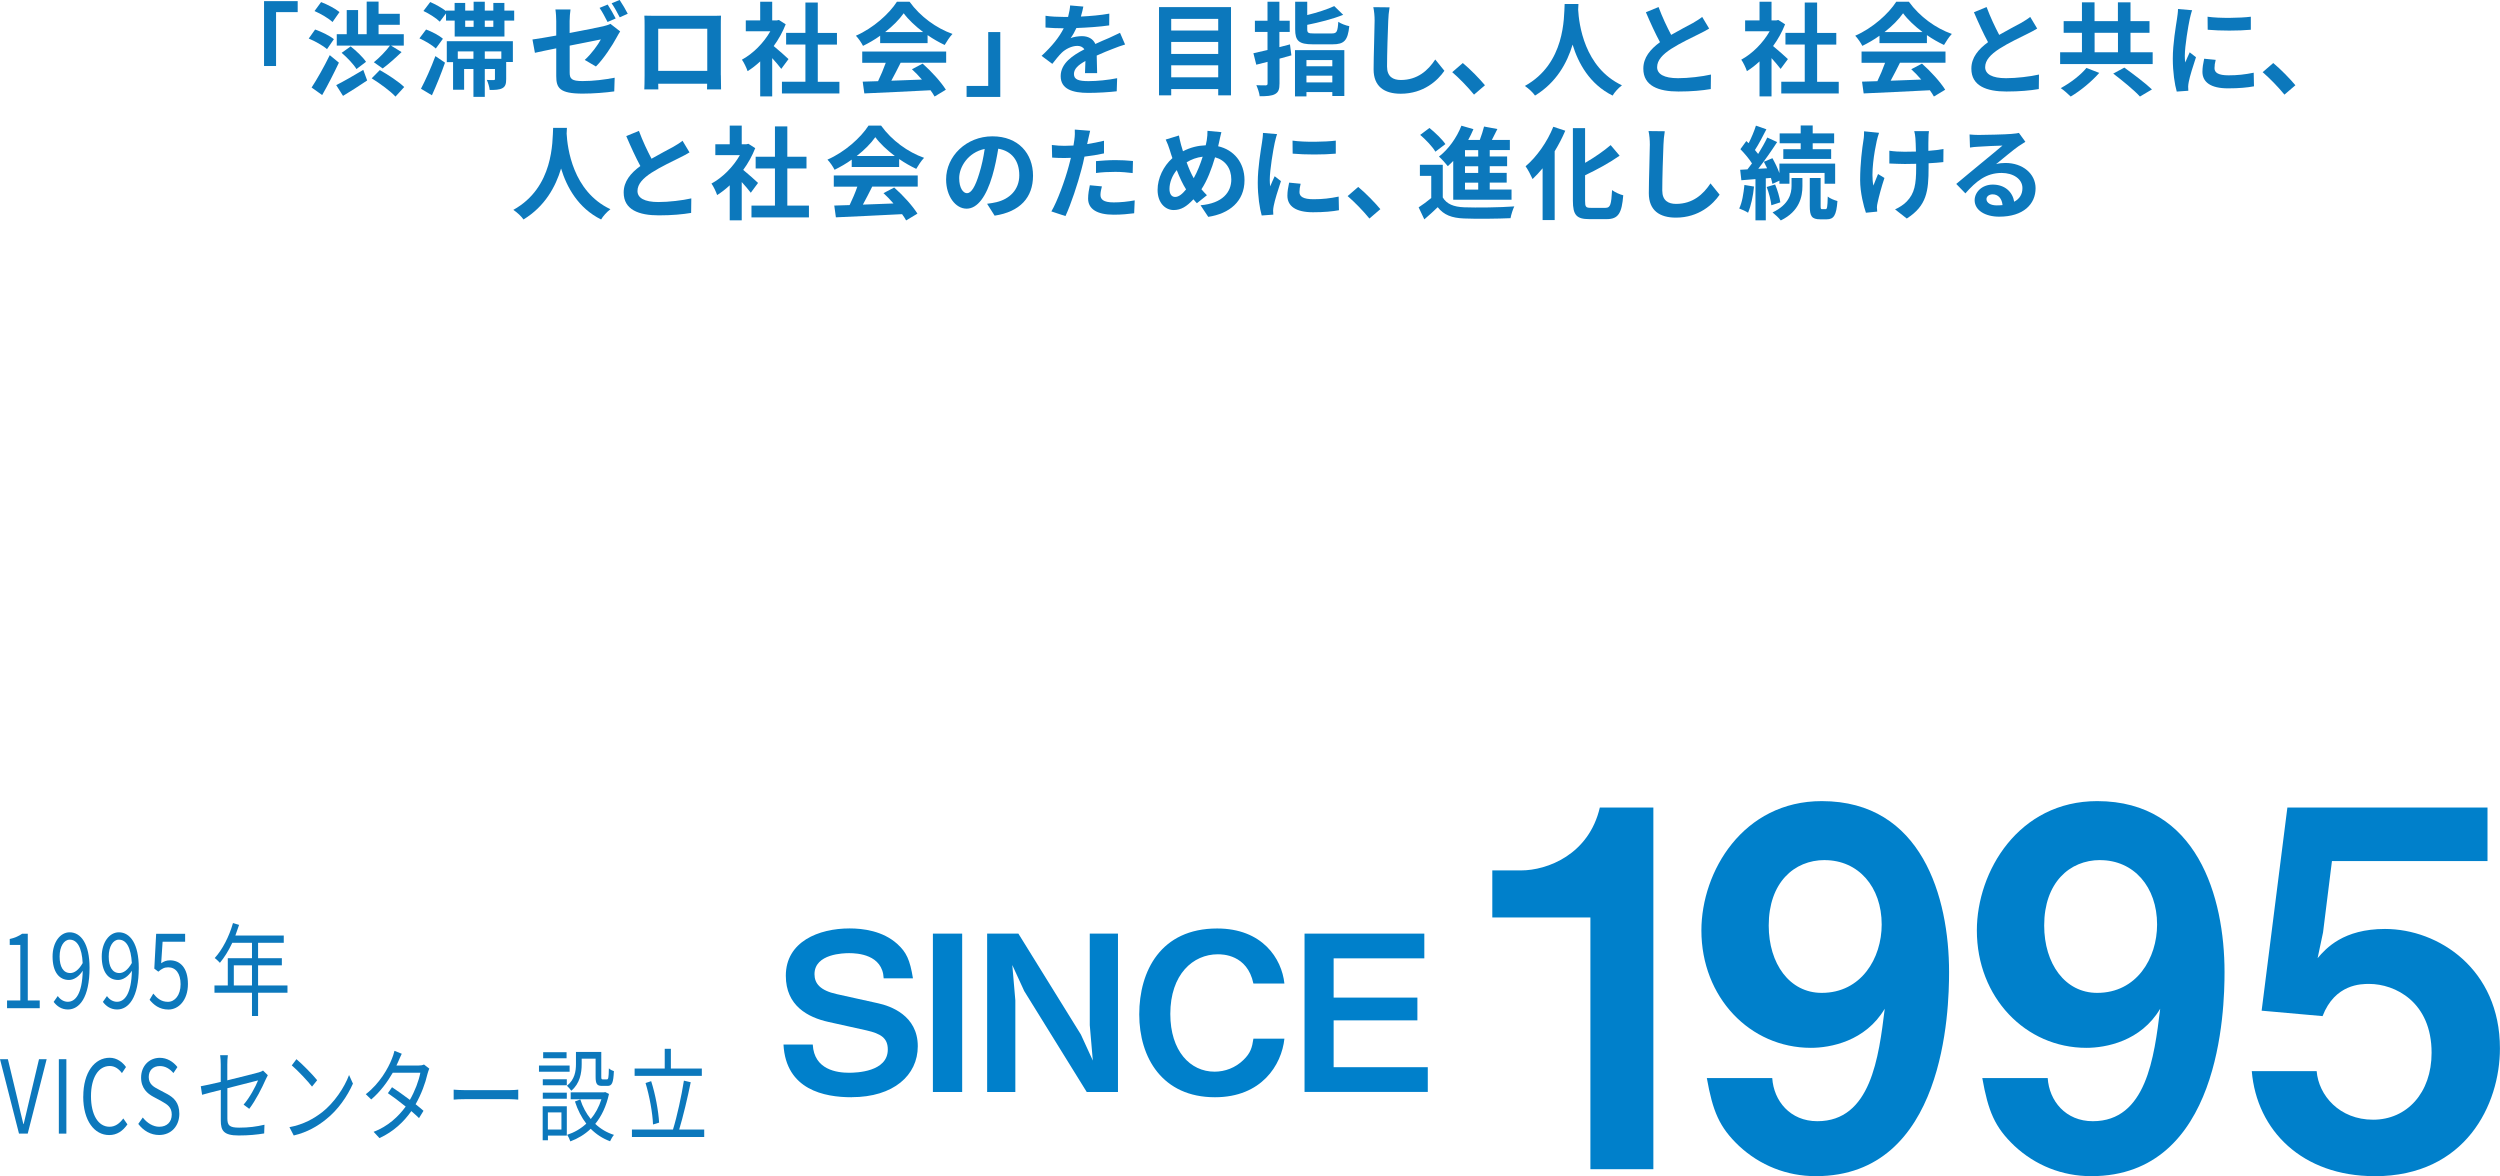 <?xml version="1.0" encoding="UTF-8"?><svg id="_イヤー_2" xmlns="http://www.w3.org/2000/svg" width="418.48" height="196.88" viewBox="0 0 418.48 196.88"><g id="_イヤー_1-2"><g><path d="M44.2,.19h5.63v1.84h-3.62V11.05h-2.01V.19Z" style="fill:#0c78bc;"/><path d="M54.74,8.23c-.64-.58-1.99-1.33-3.06-1.78l1.07-1.51c1.05,.37,2.46,1.04,3.14,1.62l-1.16,1.68Zm1.99,2.26c-.85,1.8-1.85,3.76-2.8,5.42l-1.77-1.26c.85-1.29,2.07-3.43,3.04-5.42l1.53,1.26Zm-1.07-6.8c-.61-.59-1.94-1.38-3.01-1.84l1.1-1.5c1.04,.39,2.4,1.1,3.08,1.67l-1.17,1.67Zm.61,10.56c1.14-.56,2.87-1.56,4.54-2.55l.65,1.77c-1.33,.9-2.82,1.85-4.04,2.58l-1.14-1.8Zm1.77-8.52V1.68h1.9V5.73h1.44V.27h1.99V2.31h3.55v1.84h-3.55v1.58h4.22v1.9h-2.14l1.77,1.09c-1.04,1-2.23,2.06-3.16,2.74l-1.48-1.04c.88-.7,2.02-1.87,2.7-2.79h-8.91v-1.9h1.67Zm.66,2.04c.92,.73,2.06,1.8,2.57,2.58l-1.6,1.21c-.46-.78-1.55-1.92-2.48-2.72l1.51-1.07Zm4.88,3.96c1.34,.75,3.2,1.97,4.08,2.84l-1.46,1.6c-.8-.88-2.58-2.19-3.98-3.06l1.36-1.38Z" style="fill:#0c78bc;"/><path d="M72.95,8.12c-.56-.54-1.78-1.27-2.74-1.7l1.11-1.48c.99,.36,2.21,1,2.82,1.55l-1.19,1.63Zm-2.48,6.73c.7-1.33,1.68-3.47,2.41-5.46l1.61,1.1c-.63,1.82-1.43,3.79-2.19,5.46l-1.84-1.1ZM86.07,1.78v1.67h-1.63v2.67h-8.33V3.45h-1.45v-1.21l-1.04,1.39c-.56-.56-1.77-1.34-2.74-1.79l1.14-1.5c.87,.39,1.99,.99,2.63,1.51v-.08h1.45V.49h1.77V1.78h1.41V.29h1.87V1.78h1.43V.49h1.85V1.78h1.63Zm-11.29,5.12h11.07v3.48h-1.12v2.84c0,.8-.12,1.27-.65,1.55-.51,.27-1.21,.29-2.11,.29-.05-.53-.27-1.21-.48-1.68,.49,.03,.97,.03,1.14,.02,.17,0,.22-.03,.22-.2v-1.65h-1.7v4.67h-1.9v-4.67h-1.56v3.47h-1.85v-4.62h-1.05v-3.48Zm1.85,1.7v1.24h2.62v-1.24h-2.62Zm1.24-4.1h1.41v-1.05h-1.41v1.05Zm4.71-1.05h-1.43v1.05h1.43v-1.05Zm1.34,5.15h-2.77v1.24h2.77v-1.24Z" style="fill:#0c78bc;"/><path d="M95.36,5.52c2.46-.46,4.84-.95,5.61-1.12,.49-.12,.9-.24,1.21-.41l1.63,1.27c-.15,.24-.39,.61-.54,.92-.75,1.41-2.29,3.76-3.52,4.95l-1.87-1.1c1.12-1,2.23-2.55,2.7-3.43-.53,.1-2.82,.56-5.22,1.04v4.5c0,1.05,.31,1.43,2.16,1.43s3.69-.24,5.37-.56l-.07,2.29c-1.41,.2-3.45,.37-5.29,.37-3.86,0-4.42-.94-4.42-2.94v-4.64c-1.51,.31-2.86,.58-3.57,.75l-.41-2.23c.8-.1,2.29-.36,3.98-.66V3.54c0-.58-.05-1.44-.14-1.96h2.53c-.08,.51-.15,1.36-.15,1.96v1.99Zm6.34-1.84c-.36-.7-.88-1.72-1.34-2.36l1.36-.56c.42,.63,1.02,1.7,1.34,2.33l-1.36,.59Zm2.04-.78c-.36-.71-.9-1.7-1.36-2.35l1.34-.56c.44,.65,1.07,1.72,1.36,2.31l-1.34,.6Z" style="fill:#0c78bc;"/><path d="M120.67,12.6c0,.66,.03,2.29,.03,2.36h-2.35l.02-.94h-8.19l.02,.94h-2.35c.02-.08,.05-1.56,.05-2.38V4.27c0-.48,0-1.17-.04-1.65,.7,.02,1.34,.03,1.8,.03h9.35c.42,0,1.07,0,1.68-.03-.03,.51-.03,1.14-.03,1.65V12.6Zm-10.49-7.79v7.05h8.21V4.81h-8.21Z" style="fill:#0c78bc;"/><path d="M130.77,11.52c-.36-.48-.93-1.16-1.51-1.79v6.41h-2.01v-5.86c-.68,.63-1.39,1.19-2.11,1.63-.17-.54-.65-1.53-.95-1.92,1.85-1,3.64-2.79,4.76-4.76h-4.11v-1.82h2.41V.29h2.01V3.42h.76l.36-.08,1.14,.73c-.51,1.29-1.19,2.52-2.01,3.64,.82,.66,2.12,1.84,2.48,2.18l-1.22,1.65Zm9.74,2.16v1.97h-9.62v-1.97h3.93V7.46h-3.23v-1.96h3.23V.42h2.07V5.51h3.21v1.96h-3.21v6.22h3.62Z" style="fill:#0c78bc;"/><path d="M147.33,5.98c-.9,.65-1.89,1.22-2.87,1.7-.24-.49-.76-1.26-1.19-1.7,2.91-1.27,5.59-3.69,6.87-5.69h2.11c1.8,2.5,4.5,4.44,7.19,5.39-.51,.53-.95,1.26-1.31,1.85-.94-.44-1.92-1-2.86-1.65v1.34h-7.94v-1.24Zm-3.01,2.65h14.06v1.87h-7.62c-.49,1-1.05,2.06-1.56,3.01,1.63-.05,3.38-.12,5.12-.19-.53-.61-1.1-1.22-1.67-1.73l1.79-.94c1.51,1.33,3.09,3.09,3.89,4.37l-1.89,1.14c-.17-.32-.41-.68-.68-1.05-3.99,.22-8.19,.39-11.08,.53l-.27-1.97,2.57-.08c.46-.95,.93-2.07,1.29-3.08h-3.94v-1.87Zm10.21-3.26c-1.31-.99-2.48-2.09-3.26-3.15-.73,1.04-1.82,2.14-3.11,3.15h6.37Z" style="fill:#0c78bc;"/><path d="M167.44,16.23h-5.64v-1.84h3.62V5.37h2.02v10.86Z" style="fill:#0c78bc;"/><path d="M181.62,12.22c.03-.49,.05-1.27,.07-2.01-1.24,.68-1.92,1.34-1.92,2.18,0,.94,.8,1.19,2.45,1.19,1.43,0,3.3-.19,4.78-.49l-.07,2.19c-1.12,.14-3.18,.27-4.76,.27-2.63,0-4.62-.63-4.62-2.8s2.04-3.5,3.96-4.49c-.27-.43-.71-.58-1.17-.58-.95,0-1.99,.54-2.63,1.16-.51,.51-.99,1.12-1.56,1.85l-1.8-1.34c1.77-1.63,2.96-3.13,3.71-4.62h-.21c-.68,0-1.92-.03-2.84-.12v-1.97c.85,.14,2.11,.19,2.96,.19h.82c.2-.77,.32-1.44,.34-1.92l2.21,.19c-.08,.41-.2,.99-.41,1.67,1.58-.08,3.28-.22,4.76-.49l-.02,1.97c-1.62,.24-3.69,.37-5.49,.44-.27,.6-.61,1.21-.97,1.7,.44-.22,1.34-.34,1.9-.34,1.02,0,1.87,.44,2.24,1.31,.87-.41,1.58-.7,2.28-1,.65-.29,1.24-.58,1.85-.87l.85,1.96c-.54,.14-1.43,.48-2.01,.71-.75,.29-1.7,.66-2.74,1.14,.02,.94,.05,2.18,.07,2.94h-2.02Z" style="fill:#0c78bc;"/><path d="M206.06,1.19V15.96h-2.14v-1.05h-7.87v1.05h-2.04V1.19h12.05Zm-10.01,1.97v1.95h7.87v-1.95h-7.87Zm0,3.86v2.01h7.87v-2.01h-7.87Zm7.87,5.92v-2.01h-7.87v2.01h7.87Z" style="fill:#0c78bc;"/><path d="M216.19,9.26c-.66,.19-1.33,.37-2.01,.56v4.13c0,1-.17,1.48-.75,1.8-.56,.31-1.38,.36-2.57,.36-.05-.51-.32-1.33-.56-1.85,.66,.03,1.34,.03,1.56,.03,.24-.02,.32-.08,.32-.32v-3.62l-1.89,.48-.48-1.92c.68-.15,1.5-.34,2.36-.54v-3.03h-2.11v-1.87h2.11V.29h1.99V3.47h1.73v1.87h-1.73v2.55c.6-.15,1.19-.31,1.77-.46l.24,1.84Zm.58-.87h8.26v7.68h-2.01v-.66h-4.33v.73h-1.92v-7.75Zm6.15-2.79c.85,0,.99-.27,1.1-1.95,.43,.31,1.28,.63,1.84,.73-.25,2.4-.85,3.04-2.79,3.04h-3.3c-2.36,0-2.97-.58-2.97-2.53V.29h2.02V2.52c1.7-.42,3.4-.97,4.52-1.5l1.5,1.46c-1.73,.7-3.99,1.27-6.02,1.68v.71c0,.65,.17,.73,1.14,.73h2.96Zm-4.23,4.45v1.04h4.33v-1.04h-4.33Zm4.33,3.74v-1.12h-4.33v1.12h4.33Z" style="fill:#0c78bc;"/><path d="M232.6,1.24c-.12,.71-.2,1.56-.22,2.24-.08,1.8-.2,5.58-.2,7.67,0,1.7,1.02,2.24,2.31,2.24,2.79,0,4.56-1.6,5.76-3.43l1.53,1.89c-1.09,1.6-3.47,3.84-7.31,3.84-2.75,0-4.54-1.21-4.54-4.08,0-2.26,.17-6.68,.17-8.13,0-.8-.07-1.61-.22-2.28l2.72,.03Z" style="fill:#0c78bc;"/><path d="M246.74,15.84c-1.04-1.27-2.46-2.74-3.65-3.76l1.77-1.53c1.21,.99,2.84,2.67,3.71,3.72l-1.82,1.56Z" style="fill:#0c78bc;"/><path d="M264.22,.66c-.02,.27-.03,.61-.05,.97,.14,2.35,.99,9.67,7.33,12.65-.63,.48-1.24,1.17-1.56,1.72-3.84-1.9-5.75-5.41-6.7-8.53-.92,3.06-2.7,6.34-6.29,8.53-.36-.53-1.02-1.14-1.7-1.61,6.78-3.76,6.54-11.47,6.66-13.72h2.31Z" style="fill:#0c78bc;"/><path d="M286.1,4.78c-.51,.31-1.05,.6-1.67,.9-1.05,.53-3.16,1.51-4.69,2.5-1.41,.92-2.35,1.89-2.35,3.06s1.17,1.85,3.5,1.85c1.73,0,4.01-.27,5.51-.61l-.03,2.43c-1.43,.24-3.21,.41-5.41,.41-3.35,0-5.88-.94-5.88-3.82,0-1.87,1.17-3.25,2.79-4.44-.78-1.44-1.6-3.23-2.36-5.01l2.12-.87c.65,1.75,1.43,3.37,2.11,4.66,1.38-.8,2.84-1.55,3.64-1.99,.63-.37,1.12-.66,1.55-1.02l1.17,1.95Z" style="fill:#0c78bc;"/><path d="M298.05,11.52c-.36-.48-.94-1.16-1.51-1.79v6.41h-2.01v-5.86c-.68,.63-1.39,1.19-2.11,1.63-.17-.54-.65-1.53-.95-1.92,1.85-1,3.64-2.79,4.76-4.76h-4.11v-1.82h2.41V.29h2.01V3.42h.77l.36-.08,1.14,.73c-.51,1.29-1.19,2.52-2.01,3.64,.82,.66,2.12,1.84,2.48,2.18l-1.22,1.65Zm9.74,2.16v1.97h-9.62v-1.97h3.93V7.46h-3.23v-1.96h3.23V.42h2.07V5.51h3.21v1.96h-3.21v6.22h3.62Z" style="fill:#0c78bc;"/><path d="M314.61,5.98c-.9,.65-1.89,1.22-2.87,1.7-.24-.49-.77-1.26-1.19-1.7,2.91-1.27,5.59-3.69,6.87-5.69h2.11c1.8,2.5,4.5,4.44,7.19,5.39-.51,.53-.95,1.26-1.31,1.85-.94-.44-1.92-1-2.86-1.65v1.34h-7.94v-1.24Zm-3.01,2.65h14.06v1.87h-7.62c-.49,1-1.05,2.06-1.56,3.01,1.63-.05,3.38-.12,5.12-.19-.53-.61-1.1-1.22-1.67-1.73l1.79-.94c1.51,1.33,3.09,3.09,3.89,4.37l-1.89,1.14c-.17-.32-.41-.68-.68-1.05-3.99,.22-8.19,.39-11.08,.53l-.27-1.97,2.57-.08c.46-.95,.93-2.07,1.29-3.08h-3.94v-1.87Zm10.22-3.26c-1.31-.99-2.48-2.09-3.26-3.15-.73,1.04-1.82,2.14-3.11,3.15h6.37Z" style="fill:#0c78bc;"/><path d="M341.01,4.78c-.51,.31-1.05,.6-1.67,.9-1.05,.53-3.16,1.51-4.69,2.5-1.41,.92-2.35,1.89-2.35,3.06s1.17,1.85,3.5,1.85c1.73,0,4.01-.27,5.51-.61l-.03,2.43c-1.43,.24-3.21,.41-5.41,.41-3.35,0-5.88-.94-5.88-3.82,0-1.87,1.17-3.25,2.79-4.44-.78-1.44-1.6-3.23-2.36-5.01l2.12-.87c.65,1.75,1.43,3.37,2.11,4.66,1.38-.8,2.84-1.55,3.64-1.99,.63-.37,1.12-.66,1.55-1.02l1.17,1.95Z" style="fill:#0c78bc;"/><path d="M360.34,8.75v1.97h-15.49v-1.97h3.65v-3.26h-3.06v-1.95h3.06V.39h2.11V3.54h3.91V.39h2.11V3.54h3.18v1.95h-3.18v3.26h3.71Zm-8.94,3.45c-1.28,1.46-3.14,2.99-4.78,3.96-.44-.44-1.19-1.09-1.67-1.41,1.6-.85,3.4-2.24,4.3-3.38l2.14,.83Zm-.78-3.45h3.91v-3.26h-3.91v3.26Zm4.98,2.57c1.44,1.04,3.55,2.62,4.62,3.65l-2.01,1.19c-.94-1.04-2.96-2.69-4.47-3.84l1.85-1Z" style="fill:#0c78bc;"/><path d="M366.95,1.7c-.14,.34-.34,1.19-.41,1.5-.24,1.12-.82,4.49-.82,6.17,0,.32,.02,.73,.07,1.09,.24-.59,.51-1.16,.75-1.7l1.05,.82c-.48,1.41-1.04,3.23-1.21,4.13-.05,.24-.1,.61-.1,.78,.02,.19,.02,.46,.03,.7l-1.94,.14c-.34-1.17-.66-3.23-.66-5.51,0-2.53,.51-5.37,.7-6.66,.07-.48,.17-1.12,.17-1.65l2.36,.2Zm3.94,8.31c-.14,.54-.2,.95-.2,1.41,0,.75,.65,1.19,2.35,1.19,1.51,0,2.75-.14,4.21-.44l.05,2.28c-1.09,.2-2.45,.34-4.35,.34-2.91,0-4.28-1.05-4.28-2.77,0-.7,.12-1.41,.29-2.19l1.94,.19Zm5.88-7.21v2.18c-2.07,.19-5.12,.19-7.22,0l-.02-2.18c2.07,.29,5.42,.22,7.24,0Z" style="fill:#0c78bc;"/><path d="M382.4,15.84c-1.04-1.27-2.46-2.74-3.65-3.76l1.77-1.53c1.21,.99,2.84,2.67,3.71,3.72l-1.82,1.56Z" style="fill:#0c78bc;"/><path d="M94.9,21.4c-.02,.27-.03,.61-.05,.97,.13,2.35,.99,9.67,7.33,12.65-.63,.48-1.24,1.17-1.56,1.72-3.84-1.9-5.75-5.41-6.7-8.53-.92,3.06-2.7,6.34-6.29,8.53-.36-.53-1.02-1.14-1.7-1.61,6.78-3.76,6.54-11.47,6.66-13.72h2.31Z" style="fill:#0c78bc;"/><path d="M115.42,25.51c-.51,.31-1.05,.6-1.67,.9-1.05,.53-3.16,1.51-4.69,2.5-1.41,.92-2.35,1.89-2.35,3.06s1.17,1.85,3.5,1.85c1.73,0,4.01-.27,5.51-.61l-.03,2.43c-1.43,.24-3.21,.41-5.41,.41-3.35,0-5.88-.94-5.88-3.82,0-1.87,1.17-3.25,2.79-4.44-.78-1.44-1.6-3.23-2.36-5.01l2.12-.87c.65,1.75,1.43,3.37,2.11,4.66,1.38-.8,2.84-1.55,3.64-1.99,.63-.37,1.12-.66,1.55-1.02l1.17,1.95Z" style="fill:#0c78bc;"/><path d="M125.67,32.26c-.36-.48-.93-1.16-1.51-1.79v6.41h-2.01v-5.86c-.68,.63-1.39,1.19-2.11,1.63-.17-.54-.65-1.53-.95-1.92,1.85-1,3.64-2.79,4.76-4.76h-4.11v-1.82h2.41v-3.13h2.01v3.13h.76l.36-.08,1.14,.73c-.51,1.29-1.19,2.52-2.01,3.64,.82,.66,2.12,1.84,2.48,2.18l-1.22,1.65Zm9.74,2.16v1.97h-9.62v-1.97h3.93v-6.22h-3.23v-1.96h3.23v-5.08h2.07v5.08h3.21v1.96h-3.21v6.22h3.62Z" style="fill:#0c78bc;"/><path d="M142.57,26.72c-.9,.65-1.89,1.22-2.87,1.7-.24-.49-.76-1.26-1.19-1.7,2.91-1.27,5.59-3.69,6.87-5.69h2.11c1.8,2.5,4.5,4.44,7.19,5.39-.51,.53-.95,1.26-1.31,1.85-.93-.44-1.92-1-2.86-1.65v1.34h-7.94v-1.24Zm-3.01,2.65h14.06v1.87h-7.62c-.49,1-1.05,2.06-1.56,3.01,1.63-.05,3.38-.12,5.12-.19-.53-.61-1.11-1.22-1.67-1.73l1.79-.94c1.51,1.33,3.09,3.09,3.89,4.37l-1.89,1.14c-.17-.32-.41-.68-.68-1.05-4,.22-8.19,.39-11.08,.53l-.27-1.97,2.57-.08c.46-.95,.94-2.07,1.29-3.08h-3.94v-1.87Zm10.22-3.26c-1.31-.99-2.48-2.09-3.26-3.15-.73,1.04-1.82,2.14-3.11,3.15h6.37Z" style="fill:#0c78bc;"/><path d="M165.24,34.11c.65-.08,1.12-.17,1.56-.27,2.16-.51,3.82-2.06,3.82-4.5s-1.26-4.06-3.52-4.45c-.24,1.43-.53,2.99-1,4.57-1,3.4-2.46,5.47-4.3,5.47s-3.43-2.06-3.43-4.9c0-3.88,3.38-7.21,7.75-7.21s6.8,2.91,6.8,6.58-2.18,6.05-6.43,6.7l-1.26-1.99Zm-1.31-5.1c.39-1.24,.7-2.69,.9-4.08-2.79,.58-4.27,3.03-4.27,4.88,0,1.7,.68,2.53,1.31,2.53,.7,0,1.38-1.05,2.06-3.33Z" style="fill:#0c78bc;"/><path d="M184.79,25.68c-1,.22-2.14,.41-3.26,.54-.15,.73-.32,1.48-.51,2.16-.61,2.36-1.75,5.81-2.67,7.79l-2.36-.78c1-1.68,2.28-5.22,2.91-7.58,.12-.44,.24-.92,.36-1.39-.39,.02-.76,.03-1.1,.03-.82,0-1.45-.03-2.04-.07l-.05-2.11c.87,.1,1.43,.14,2.12,.14,.49,0,.99-.02,1.5-.05,.07-.37,.12-.7,.15-.97,.09-.63,.1-1.31,.07-1.7l2.57,.2c-.12,.46-.27,1.21-.36,1.58l-.14,.65c.95-.15,1.9-.34,2.82-.56v2.12Zm-.34,5.52c-.14,.48-.24,1.04-.24,1.41,0,.73,.42,1.27,2.23,1.27,1.12,0,2.29-.12,3.5-.34l-.09,2.16c-.95,.12-2.09,.24-3.43,.24-2.84,0-4.28-.99-4.28-2.69,0-.77,.15-1.58,.29-2.24l2.02,.19Zm-.99-4.23c.93-.08,2.14-.17,3.23-.17,.95,0,1.97,.05,2.96,.15l-.05,2.02c-.83-.1-1.87-.2-2.89-.2-1.17,0-2.19,.05-3.25,.19v-1.99Z" style="fill:#0c78bc;"/><path d="M203.9,24.48c2.63,.59,4.42,2.72,4.42,5.68,0,3.57-2.55,5.61-6.07,6.14l-1.29-1.94c3.71-.32,5.15-2.21,5.15-4.32,0-1.87-1.02-3.25-2.72-3.71-.58,1.96-1.31,3.89-2.28,5.35,.31,.36,.61,.7,.92,1l-1.68,1.34c-.2-.22-.41-.44-.58-.66-1.14,1.22-2.07,1.8-3.31,1.8-1.39,0-2.69-1.19-2.69-3.37,0-1.94,.97-3.98,2.48-5.32-.15-.44-.31-.9-.44-1.36-.19-.61-.39-1.14-.68-1.75l2.21-.68c.1,.54,.24,1.1,.37,1.6,.08,.32,.19,.68,.31,1.04,1.27-.66,2.52-.95,3.81-1,.07-.29,.12-.56,.17-.82,.08-.49,.14-1.21,.12-1.6l2.33,.22c-.13,.46-.29,1.27-.39,1.7l-.15,.65Zm-5.36,7.22c-.53-.82-1.07-1.96-1.56-3.23-.78,.94-1.22,2.12-1.22,3.16,0,.82,.34,1.34,.95,1.34s1.22-.51,1.83-1.27Zm.09-4.54c.37,1.04,.8,2.01,1.19,2.67,.6-1.07,1.11-2.36,1.5-3.6-1.02,.12-1.9,.46-2.69,.94Z" style="fill:#0c78bc;"/><path d="M213.78,22.44c-.14,.34-.34,1.19-.41,1.5-.24,1.12-.82,4.49-.82,6.17,0,.32,.02,.73,.07,1.09,.24-.59,.51-1.16,.75-1.7l1.05,.82c-.48,1.41-1.04,3.23-1.21,4.13-.05,.24-.1,.61-.1,.78,.02,.19,.02,.46,.03,.7l-1.94,.14c-.34-1.17-.66-3.23-.66-5.51,0-2.53,.51-5.37,.7-6.66,.07-.48,.17-1.12,.17-1.65l2.36,.2Zm3.94,8.31c-.14,.54-.2,.95-.2,1.41,0,.75,.65,1.19,2.35,1.19,1.51,0,2.75-.14,4.21-.44l.05,2.28c-1.09,.2-2.45,.34-4.35,.34-2.91,0-4.28-1.05-4.28-2.77,0-.7,.12-1.41,.29-2.19l1.94,.19Zm5.88-7.21v2.18c-2.07,.19-5.12,.19-7.22,0l-.02-2.18c2.07,.29,5.42,.22,7.24,0Z" style="fill:#0c78bc;"/><path d="M229.23,36.58c-1.04-1.27-2.46-2.74-3.65-3.76l1.77-1.53c1.21,.99,2.84,2.67,3.71,3.72l-1.82,1.56Z" style="fill:#0c78bc;"/><path d="M241.49,33.02c.66,1.14,1.85,1.61,3.59,1.68,2.04,.08,6.05,.03,8.4-.15-.24,.48-.53,1.41-.63,1.97-2.11,.1-5.71,.14-7.79,.05-2.02-.08-3.38-.58-4.4-1.89-.68,.66-1.38,1.31-2.24,2.04l-.95-2.01c.66-.43,1.43-.99,2.11-1.56v-3.71h-1.9v-1.85h3.83v5.42Zm-1.21-7.62c-.48-.83-1.6-2.01-2.55-2.82l1.55-1.16c.95,.77,2.12,1.89,2.67,2.7l-1.67,1.27Zm2.99,1.53c-.31,.32-.61,.61-.92,.88-.31-.41-1.05-1.22-1.48-1.6,1.56-1.19,2.97-3.14,3.76-5.17l2.01,.58c-.26,.61-.54,1.21-.87,1.8h1.94c.29-.75,.54-1.58,.71-2.24l2.23,.42c-.31,.61-.61,1.24-.92,1.82h3.01v1.7h-3.37v1.07h2.91v1.63h-2.91v1.12h2.84v1.63h-2.84v1.16h3.65v1.7h-9.76v-6.51Zm4.17-1.8h-2.21v1.07h2.21v-1.07Zm0,2.7h-2.21v1.12h2.21v-1.12Zm0,2.75h-2.21v1.16h2.21v-1.16Z" style="fill:#0c78bc;"/><path d="M262.01,21.89c-.49,1.16-1.09,2.31-1.77,3.43v11.52h-2.02v-8.67c-.54,.66-1.12,1.27-1.68,1.8-.22-.51-.8-1.63-1.17-2.14,1.84-1.55,3.62-4.05,4.64-6.61l2,.66Zm6.75,12.9c.82,0,.95-.58,1.09-2.97,.48,.36,1.33,.75,1.87,.87-.24,2.92-.77,3.99-2.77,3.99h-2.91c-2.14,0-2.75-.68-2.75-3.08v-12.15h2.04v5.81c1.6-.92,3.16-2.01,4.28-2.97l1.5,1.77c-1.68,1.19-3.79,2.33-5.78,3.28v4.28c0,1,.12,1.17,.93,1.17h2.5Z" style="fill:#0c78bc;"/><path d="M278.67,21.98c-.12,.71-.2,1.56-.22,2.24-.08,1.8-.2,5.58-.2,7.67,0,1.7,1.02,2.24,2.31,2.24,2.79,0,4.56-1.6,5.76-3.43l1.53,1.89c-1.09,1.6-3.47,3.84-7.31,3.84-2.75,0-4.54-1.21-4.54-4.08,0-2.26,.17-6.68,.17-8.13,0-.8-.07-1.61-.22-2.28l2.72,.03Z" style="fill:#0c78bc;"/><path d="M293.61,31.22c-.15,1.61-.53,3.3-1,4.39-.34-.24-1.07-.56-1.48-.71,.49-1,.73-2.52,.87-3.94l1.62,.27Zm1.97-1.38v7.04h-1.73v-6.9l-2.36,.19-.2-1.75,1.22-.07c.25-.31,.51-.65,.76-1-.48-.77-1.26-1.68-1.94-2.38l.99-1.36c.12,.12,.25,.24,.39,.36,.48-.94,.95-2.07,1.22-2.94l1.75,.61c-.6,1.17-1.29,2.52-1.92,3.47,.2,.22,.39,.46,.54,.66,.59-.95,1.14-1.92,1.53-2.75l1.65,.76c-.93,1.43-2.09,3.11-3.16,4.47l1.48-.08c-.17-.37-.36-.75-.54-1.09l1.43-.6c.44,.77,.87,1.68,1.17,2.5v-1.6h9.33v3.37h-1.77v-1.8h-5.88v1.8h-1.68v-.51l-1.17,.54c-.05-.29-.15-.63-.25-1l-.85,.07Zm1.56,1.04c.41,.94,.76,2.18,.87,2.99l-1.5,.49c-.08-.83-.41-2.09-.78-3.06l1.41-.42Zm2.75-1.09h1.82v1.36c0,1.75-.46,4.2-3.62,5.75-.31-.41-.94-.99-1.38-1.34,2.79-1.33,3.18-3.2,3.18-4.44v-1.33Zm1.53-5.81h-3.52v-1.65h3.52v-1.33h2.01v1.33h3.59v1.65h-3.59v.99h3.09v1.63h-8.01v-1.63h2.91v-.99Zm4.17,11.03c.24,0,.32-.27,.36-2.11,.36,.32,1.1,.61,1.62,.75-.17,2.43-.63,3.06-1.79,3.06h-1.09c-1.44,0-1.75-.54-1.75-2.23v-4.69h1.82v4.69c0,.46,.03,.53,.25,.53h.58Z" style="fill:#0c78bc;"/><path d="M314.54,22.23c-.14,.41-.32,1-.39,1.36-.41,1.87-1,5.39-.56,7.48,.22-.51,.51-1.33,.78-1.94l1.07,.66c-.49,1.46-.94,3.16-1.14,4.11-.07,.26-.12,.63-.12,.82,.02,.17,.03,.46,.05,.7l-1.89,.19c-.36-1.02-.97-3.37-.97-5.46,0-2.75,.34-5.35,.56-6.71,.09-.48,.1-1.04,.1-1.46l2.5,.25Zm10.79,4.9c-.68,.08-1.55,.15-2.5,.2v.7c0,3.98-.31,6.41-3.65,8.55l-1.96-1.53c.65-.29,1.5-.82,1.97-1.34,1.29-1.34,1.56-2.84,1.56-5.68v-.61c-.63,.02-1.28,.03-1.89,.03-.73,0-1.77-.05-2.6-.08v-2.14c.83,.12,1.65,.17,2.55,.17,.61,0,1.26-.02,1.9-.03-.02-.94-.05-1.8-.09-2.26-.03-.36-.1-.87-.19-1.16h2.46c-.07,.37-.07,.77-.08,1.14-.02,.37-.02,1.24-.02,2.16,.95-.07,1.84-.17,2.53-.31l-.02,2.19Z" style="fill:#0c78bc;"/><path d="M339.02,23.74c-.41,.25-.8,.51-1.17,.76-.9,.63-2.67,2.12-3.72,2.97,.56-.15,1.04-.19,1.58-.19,2.86,0,5.03,1.79,5.03,4.23,0,2.65-2.02,4.76-6.09,4.76-2.35,0-4.11-1.07-4.11-2.75,0-1.36,1.24-2.62,3.03-2.62,2.07,0,3.33,1.27,3.59,2.87,.92-.49,1.38-1.27,1.38-2.29,0-1.51-1.53-2.53-3.48-2.53-2.58,0-4.27,1.38-6.07,3.42l-1.53-1.58c1.19-.97,3.21-2.69,4.22-3.5,.93-.78,2.69-2.19,3.52-2.92-.87,.02-3.18,.12-4.06,.19-.46,.02-.99,.07-1.38,.14l-.07-2.19c.48,.05,1.05,.08,1.53,.08,.88,0,4.49-.08,5.44-.17,.7-.05,1.09-.12,1.29-.17l1.09,1.5Zm-3.81,10.59c-.1-1.09-.73-1.8-1.65-1.8-.63,0-1.04,.37-1.04,.8,0,.63,.71,1.05,1.7,1.05,.36,0,.68-.02,.99-.05Z" style="fill:#0c78bc;"/></g><g><path d="M1.18,167.47H3.4v-9.3H1.63v-.99c.88-.2,1.52-.49,2.07-.88h.95v11.17h2v1.29H1.18v-1.29Z" style="fill:#0c78bc;"/><path d="M9.68,166.74c.42,.6,1.03,.95,1.67,.95,1.29,0,2.41-1.33,2.5-5.2-.6,.94-1.45,1.55-2.3,1.55-1.66,0-2.75-1.34-2.75-3.93,0-2.41,1.3-4.05,2.85-4.05,1.92,0,3.34,1.97,3.34,5.93,0,5.05-1.74,6.99-3.62,6.99-1.07,0-1.83-.54-2.39-1.27l.68-.97Zm4.16-5.52c-.13-2.57-.9-3.93-2.17-3.93-.95,0-1.69,1.12-1.69,2.82s.6,2.77,1.78,2.77c.67,0,1.41-.48,2.08-1.67Z" style="fill:#0c78bc;"/><path d="M17.91,166.74c.42,.6,1.03,.95,1.67,.95,1.29,0,2.41-1.33,2.5-5.2-.6,.94-1.46,1.55-2.3,1.55-1.66,0-2.75-1.34-2.75-3.93,0-2.41,1.31-4.05,2.86-4.05,1.92,0,3.34,1.97,3.34,5.93,0,5.05-1.74,6.99-3.62,6.99-1.07,0-1.84-.54-2.39-1.27l.68-.97Zm4.16-5.52c-.14-2.57-.9-3.93-2.18-3.93-.95,0-1.69,1.12-1.69,2.82s.6,2.77,1.78,2.77c.67,0,1.41-.48,2.08-1.67Z" style="fill:#0c78bc;"/><path d="M25.05,167.34l.61-1.02c.57,.71,1.29,1.38,2.45,1.38s2.12-1.12,2.12-2.94-.82-2.84-2.07-2.84c-.67,0-1.09,.25-1.66,.73l-.67-.51,.31-5.83h4.85v1.33h-3.77l-.24,3.6c.44-.31,.88-.49,1.48-.49,1.66,0,3,1.22,3,3.96s-1.58,4.28-3.26,4.28c-1.55,0-2.5-.82-3.17-1.65Z" style="fill:#0c78bc;"/><path d="M48.12,166.18h-4.92v3.89h-1.02v-3.89h-6.28v-1.22h2.23v-4.56h4.05v-2.58h-3.3c-.61,1.31-1.33,2.46-2.07,3.35-.19-.2-.61-.63-.87-.8,1.28-1.39,2.42-3.59,3.06-5.86l1.02,.31c-.19,.59-.41,1.21-.62,1.78h8.1v1.22h-4.3v2.58h3.98v1.19h-3.98v3.37h4.92v1.22Zm-5.94-1.22v-3.37h-3.04v3.37h3.04Z" style="fill:#0c78bc;"/><path d="M0,177.3H1.32l1.62,6.75c.35,1.46,.58,2.65,.97,4.11h.05c.37-1.46,.61-2.65,.97-4.11l1.6-6.75h1.28l-3.17,12.46h-1.46l-3.18-12.46Z" style="fill:#0c78bc;"/><path d="M9.85,177.3h1.26v12.46h-1.26v-12.46Z" style="fill:#0c78bc;"/><path d="M13.94,183.54c0-4.03,1.89-6.48,4.42-6.48,1.21,0,2.16,.75,2.73,1.55l-.68,1.02c-.52-.7-1.18-1.19-2.04-1.19-1.89,0-3.14,1.94-3.14,5.05s1.2,5.12,3.1,5.12c.95,0,1.67-.53,2.31-1.39l.69,.99c-.79,1.14-1.77,1.79-3.06,1.79-2.47,0-4.34-2.4-4.34-6.44Z" style="fill:#0c78bc;"/><path d="M23.15,188.13l.75-1.07c.72,.93,1.73,1.55,2.76,1.55,1.3,0,2.09-.82,2.09-2.04s-.72-1.68-1.66-2.21l-1.44-.78c-.92-.49-2.03-1.38-2.03-3.2,0-1.92,1.33-3.31,3.14-3.31,1.18,0,2.23,.63,2.94,1.55l-.67,1c-.61-.71-1.35-1.17-2.27-1.17-1.13,0-1.86,.71-1.86,1.84,0,1.21,.87,1.67,1.64,2.07l1.43,.76c1.16,.63,2.05,1.48,2.05,3.33,0,1.97-1.3,3.54-3.38,3.54-1.41,0-2.62-.71-3.49-1.85Z" style="fill:#0c78bc;"/><path d="M40.78,184.9c1.02-1.16,2.01-3.03,2.42-4.05-.23,.07-2.73,.7-5.14,1.31v5.05c0,1.17,.34,1.55,1.97,1.55s2.88-.17,4.24-.49l-.05,1.46c-1.21,.2-2.57,.34-4.27,.34-2.53,0-2.99-.82-2.99-2.5v-5.13c-1.37,.34-2.58,.66-3.13,.82l-.22-1.43c.61-.1,1.9-.39,3.34-.73v-2.91c0-.51-.03-1.07-.1-1.56h1.29c-.07,.49-.09,1.07-.09,1.56v2.65c2.31-.56,4.69-1.17,5.26-1.33,.3-.08,.56-.19,.72-.31l.8,.78c-.09,.17-.24,.46-.34,.68-.62,1.41-1.69,3.54-2.77,4.95l-.95-.71Z" style="fill:#0c78bc;"/><path d="M53.89,186.21c2.09-1.65,3.75-4.16,4.54-6.26l.65,1.44c-.94,2.12-2.52,4.44-4.57,6.03-1.36,1.09-3.07,2.12-5.34,2.65l-.72-1.39c2.38-.44,4.15-1.48,5.44-2.48Zm-.8-5.39l-.86,1.07c-.68-.88-2.38-2.7-3.39-3.55l.78-1.04c.96,.8,2.71,2.57,3.47,3.52Z" style="fill:#0c78bc;"/><path d="M71.86,178.87c-.11,.24-.23,.65-.31,.92-.34,1.5-1.03,3.38-1.98,5.05,.52,.41,.98,.8,1.32,1.1l-.75,1.22c-.33-.32-.77-.73-1.29-1.17-1.22,1.75-2.94,3.42-5.33,4.52l-.98-1.05c2.37-.9,4.13-2.53,5.37-4.23-1.07-.87-2.22-1.72-2.98-2.24l.69-1c.79,.51,1.93,1.33,2.99,2.12,.83-1.44,1.5-3.2,1.75-4.54h-4.62c-.87,1.51-2.08,3.18-3.6,4.47l-.91-.88c2.34-1.8,3.75-4.35,4.36-5.9,.14-.31,.34-.92,.44-1.36l1.22,.49c-.22,.44-.46,1.02-.6,1.34-.08,.2-.18,.41-.29,.63h3.71c.37,0,.67-.05,.9-.17l.88,.68Z" style="fill:#0c78bc;"/><path d="M75.94,182.4c.41,.03,1.13,.08,1.89,.08h7.45c.68,0,1.17-.05,1.47-.08v1.67c-.27-.02-.84-.08-1.46-.08h-7.46c-.75,0-1.47,.03-1.89,.08v-1.67Z" style="fill:#0c78bc;"/><path d="M95.35,179.4h-5.13v-1.04h5.13v1.04Zm-.48,10.69h-3.15v.78h-.88v-5.69h4.04v4.91Zm-4.01-9.43h4.02v1h-4.02v-1Zm0,2.24h4.02v1.02h-4.02v-1.02Zm3.98-5.75h-3.92v-1.02h3.92v1.02Zm-3.13,9.06v2.86h2.27v-2.86h-2.27Zm5.66-8.07c0,1.46-.3,3.25-1.74,4.44-.15-.22-.53-.66-.73-.83,1.31-1.04,1.51-2.45,1.51-3.62v-2.04h4.24v4.15c0,.37,.04,.44,.26,.44h.68c.24,0,.3-.22,.33-1.85,.19,.2,.58,.39,.84,.46-.08,1.99-.33,2.48-1.05,2.48h-.94c-.83,0-1.07-.32-1.07-1.53v-3.03h-2.33v.93Zm4.57,4.98c-.46,2.09-1.26,3.74-2.3,5.01,.88,.83,1.93,1.46,3.13,1.84-.22,.25-.52,.76-.65,1.07-1.24-.46-2.31-1.16-3.24-2.09-1.01,.97-2.18,1.65-3.41,2.11-.09-.31-.35-.85-.54-1.1,1.16-.37,2.26-.99,3.21-1.87-.8-1.04-1.44-2.28-1.9-3.71l.9-.34c.39,1.24,.99,2.35,1.75,3.28,.76-.9,1.37-2.01,1.78-3.31h-5.14v-1.16h5.59l.18-.05,.65,.32Z" style="fill:#0c78bc;"/><path d="M117.88,189.08v1.24h-12.1v-1.24h6.87c.68-2.18,1.44-5.69,1.83-8.19l1.14,.27c-.52,2.58-1.28,5.78-1.93,7.92h4.19Zm-.39-8.99h-11.26v-1.22h5.04v-3.31h1.03v3.31h5.18v1.22Zm-8.18,8.14c-.07-1.87-.58-4.74-1.25-6.94l.94-.31c.72,2.23,1.22,5.03,1.33,6.94l-1.02,.31Z" style="fill:#0c78bc;"/></g><g><path d="M142.55,183.67c-4.54,0-11-1.23-11.4-8.82h4.9c.22,4.25,4.1,4.72,6.06,4.72,1.24,0,6.5-.14,6.5-3.89,0-1.92-1.16-2.65-3.56-3.2l-6.39-1.42c-3.41-.76-7.12-2.69-7.12-7.73,0-5.7,5.48-7.92,10.68-7.92,2.21,0,5.56,.4,7.99,2.61,1.52,1.38,2.11,2.65,2.61,5.74h-4.9c-.18-4-4.43-4.21-5.77-4.21-.87,0-5.81,.07-5.81,3.52,0,1.53,.91,2.72,3.74,3.34l6.9,1.53c2.03,.44,6.65,2,6.65,7.19,0,4.87-4.07,8.53-11.08,8.53Z" style="fill:#0080cb;"/><path d="M156.16,182.79v-26.51h4.9v26.51h-4.9Z" style="fill:#0080cb;"/><path d="M181.91,182.79l-10.46-16.89-2-4.36,.51,5.92v15.33h-4.72v-26.51h5.23l10.46,16.89,2,4.36-.51-5.92v-15.33h4.72v26.51h-5.23Z" style="fill:#0080cb;"/><path d="M203.37,183.67c-8.79,0-12.67-6.61-12.67-13.87s3.6-14.38,13.04-14.38c7.55,0,10.82,5.01,11.26,9.22h-5.19c-1.02-4.9-5.23-4.9-5.96-4.9-4.14,0-7.95,3.34-7.95,9.99,0,6.21,3.34,9.66,7.41,9.66,1.74,0,3.49-.65,4.83-1.96,1.2-1.16,1.45-2.07,1.67-3.56h5.19c-.47,4.43-3.85,9.8-11.62,9.8Z" style="fill:#0080cb;"/><path d="M218.37,182.79v-26.51h20.05v4.14h-15.18v6.57h14.02v3.81h-14.02v7.84h15.76v4.14h-20.63Z" style="fill:#0080cb;"/></g><g><path d="M266.22,195.71v-42.13h-16.42v-7.88h4.81c4.4,0,11.36-2.65,13.19-10.53h8.96v60.54h-10.53Z" style="fill:#0080cb;"/><path d="M303.95,196.88c-4.89,0-9.37-1.82-12.85-5.06-3.32-3.15-4.4-5.81-5.39-11.36h10.95c.25,3.82,2.99,7.22,7.55,7.22,8.96,0,10.28-10.7,11.28-18.83-3.23,5.47-9.12,6.55-12.36,6.55-10.2,0-18.33-8.46-18.33-19.65,0-9.87,6.97-21.65,20.15-21.65,16.75,0,21.31,16.09,21.31,28.61,0,6.3-.66,34.17-22.31,34.17Zm1.49-52.91c-5.14,0-9.37,3.81-9.37,10.95,0,6.39,3.48,11.28,8.87,11.28,6.63,0,10.04-5.81,10.04-11.44,0-6.3-3.9-10.78-9.54-10.78Z" style="fill:#0080cb;"/><path d="M350.06,196.88c-4.89,0-9.37-1.82-12.85-5.06-3.32-3.15-4.4-5.81-5.39-11.36h10.95c.25,3.82,2.99,7.22,7.55,7.22,8.96,0,10.28-10.7,11.28-18.83-3.23,5.47-9.12,6.55-12.36,6.55-10.2,0-18.33-8.46-18.33-19.65,0-9.87,6.97-21.65,20.15-21.65,16.75,0,21.31,16.09,21.31,28.61,0,6.3-.66,34.17-22.31,34.17Zm1.49-52.91c-5.14,0-9.37,3.81-9.37,10.95,0,6.39,3.48,11.28,8.87,11.28,6.63,0,10.03-5.81,10.03-11.44,0-6.3-3.9-10.78-9.54-10.78Z" style="fill:#0080cb;"/><path d="M397.5,196.88c-12.11,0-19.74-7.63-20.57-17.58h10.86c.33,4.06,3.81,8.13,9.45,8.13s9.79-4.48,9.79-11.2c0-8.54-6.14-11.53-10.45-11.53-1.33,0-5.72,0-7.8,5.39l-10.2-.91,4.31-34h33.5v8.96h-26.04l-1.49,11.94-.91,4.31c1.41-1.66,4.31-4.89,11.28-4.89,8.96,0,19.24,6.72,19.24,19.99,0,9.37-5.72,21.4-20.98,21.4Z" style="fill:#0080cb;"/></g></g></svg>